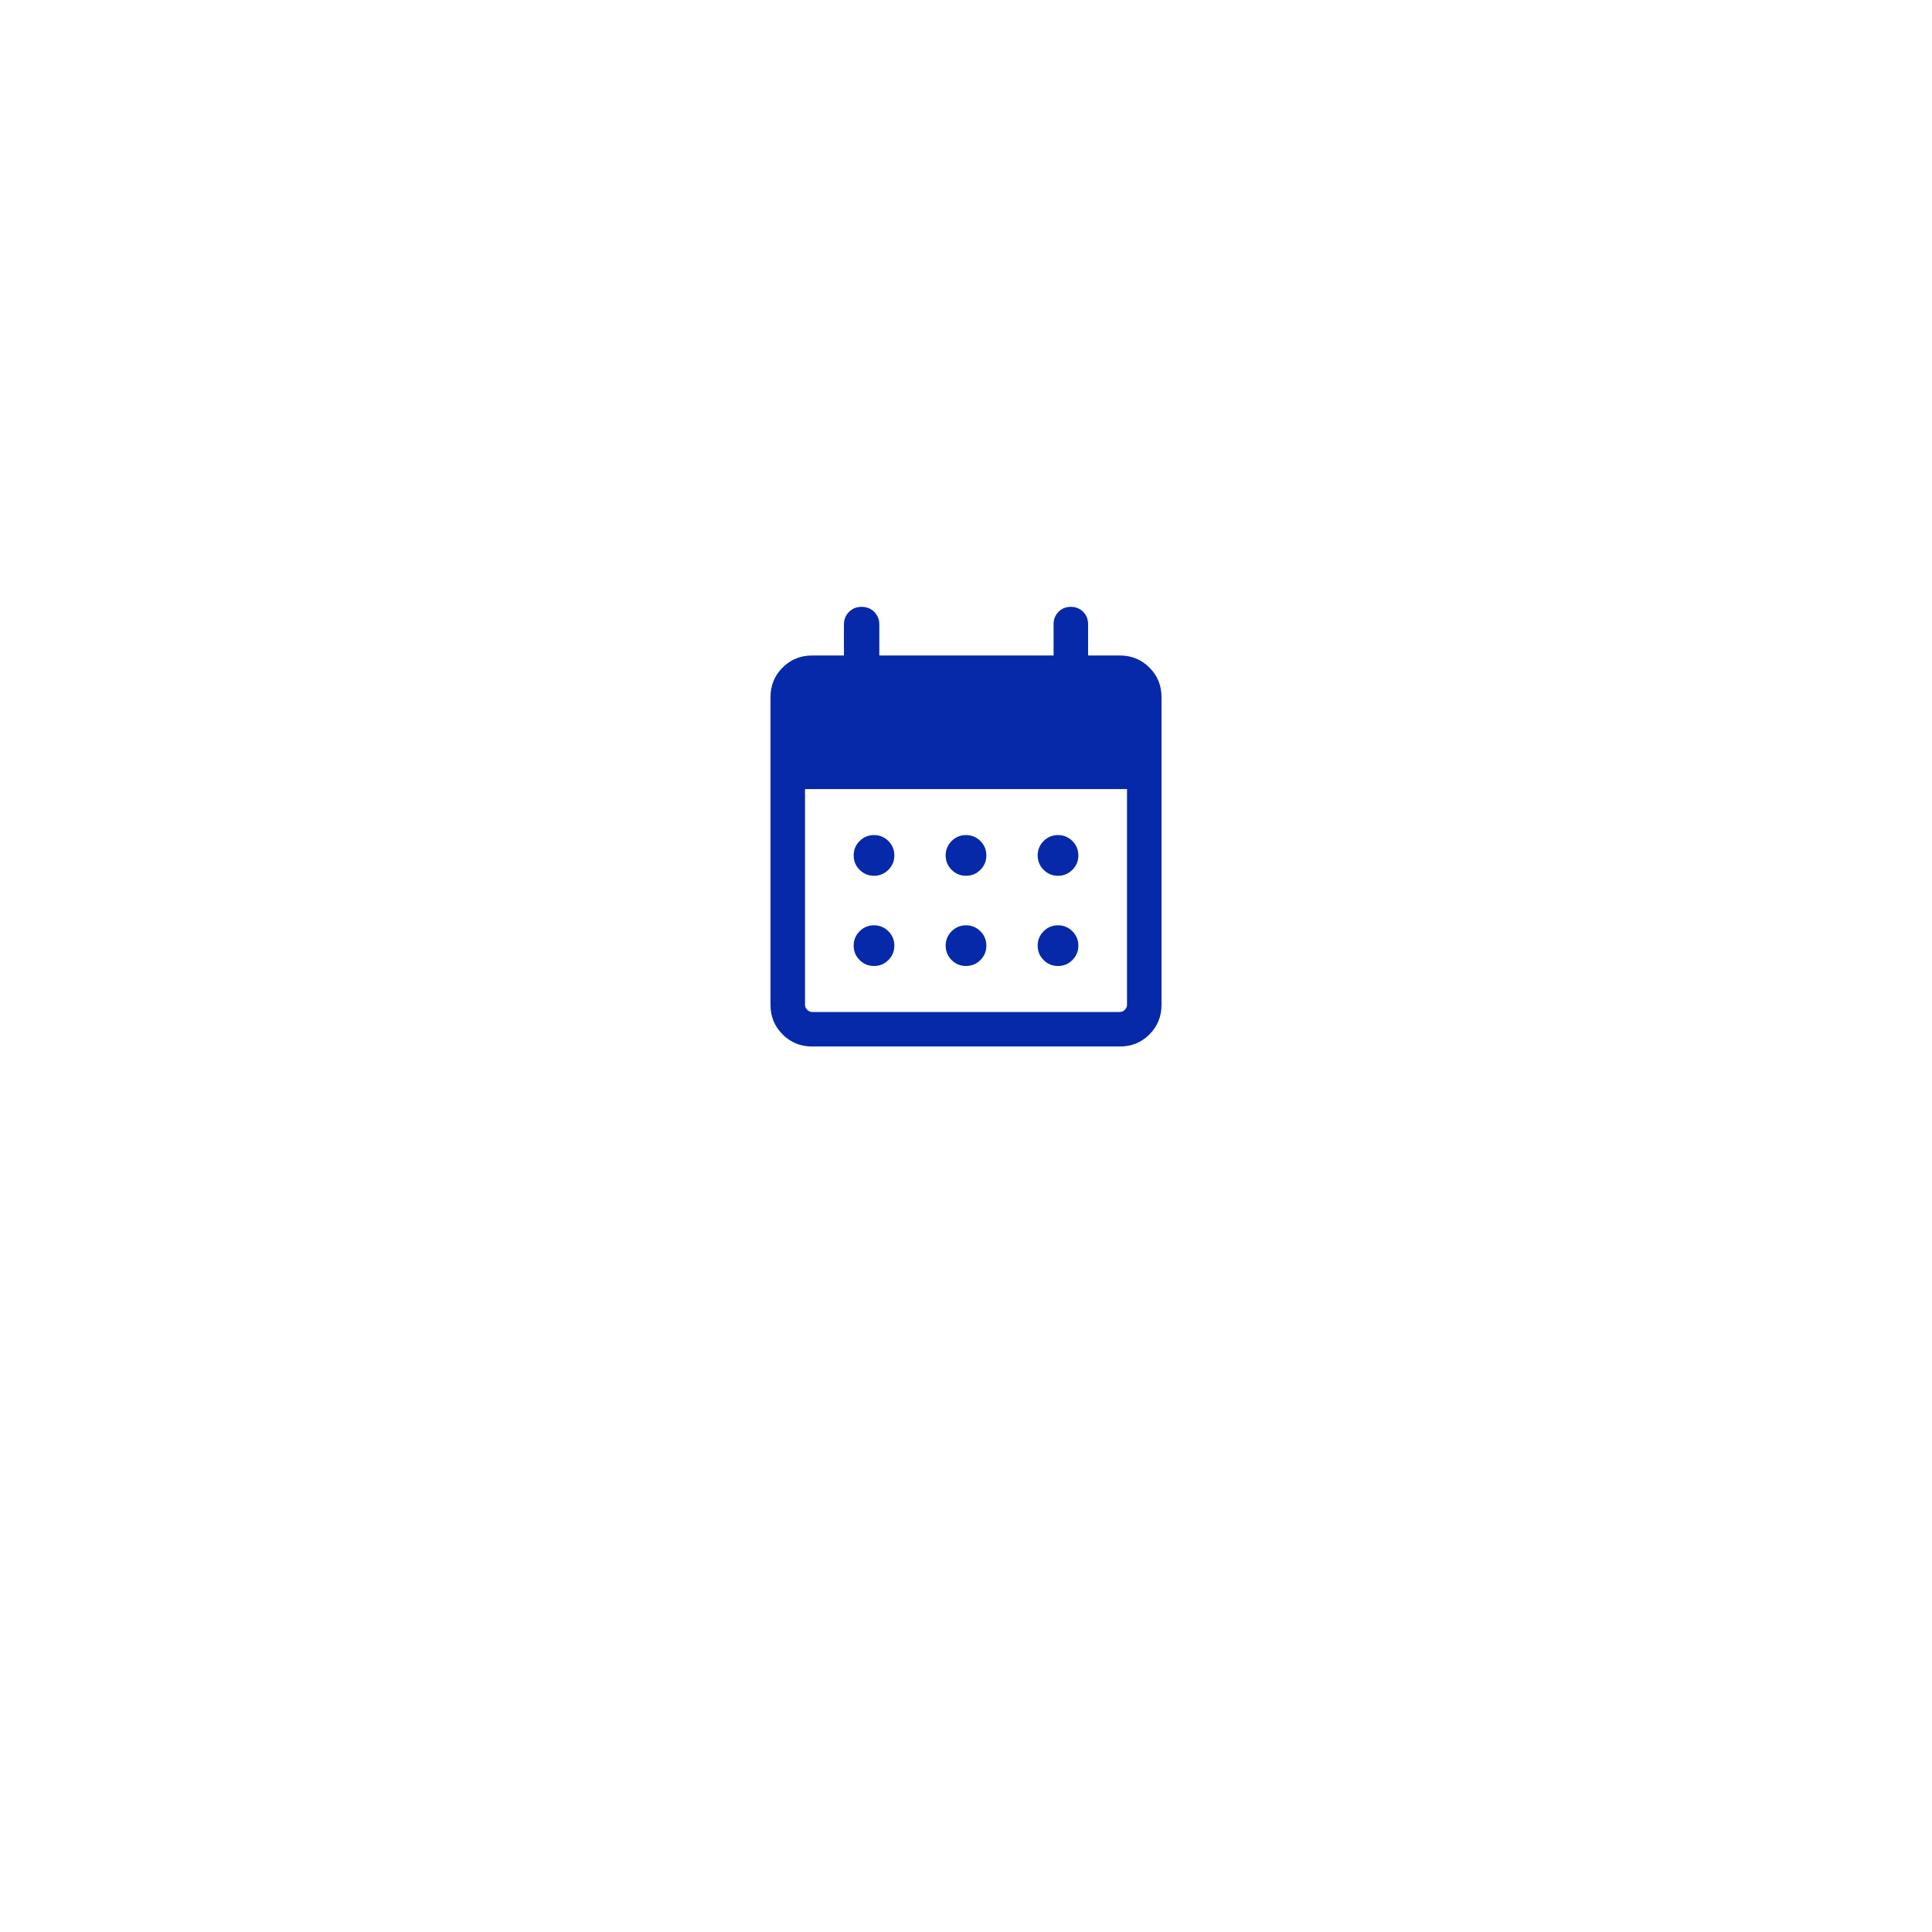 <svg width="140" height="140" viewBox="0 0 140 140" fill="none" xmlns="http://www.w3.org/2000/svg">
<g filter="url(#filter0_d_1192_15204)">
<rect x="30" y="20" width="80" height="80" rx="40" fill="white"/>
</g>
<mask id="mask0_1192_15204" style="mask-type:alpha" maskUnits="userSpaceOnUse" x="50" y="40" width="40" height="40">
<rect x="50" y="40" width="40" height="40" fill="#D9D9D9"/>
</mask>
<g mask="url(#mask0_1192_15204)">
<path d="M58.847 75.833C58.005 75.833 57.292 75.542 56.709 74.958C56.126 74.375 55.834 73.662 55.834 72.82V50.513C55.834 49.671 56.126 48.958 56.709 48.375C57.292 47.792 58.005 47.5 58.847 47.5H61.154V45.256C61.154 44.891 61.277 44.586 61.522 44.341C61.766 44.097 62.071 43.974 62.437 43.974C62.802 43.974 63.107 44.097 63.352 44.341C63.596 44.586 63.719 44.891 63.719 45.256V47.5H76.347V45.224C76.347 44.87 76.466 44.573 76.706 44.333C76.945 44.094 77.242 43.974 77.597 43.974C77.951 43.974 78.248 44.094 78.488 44.333C78.727 44.573 78.847 44.87 78.847 45.224V47.5H81.154C81.996 47.5 82.709 47.792 83.292 48.375C83.876 48.958 84.167 49.671 84.167 50.513V72.82C84.167 73.662 83.876 74.375 83.292 74.958C82.709 75.542 81.996 75.833 81.154 75.833H58.847ZM58.847 73.333H81.154C81.283 73.333 81.4 73.28 81.507 73.173C81.614 73.066 81.667 72.949 81.667 72.82V57.179H58.334V72.82C58.334 72.949 58.387 73.066 58.494 73.173C58.601 73.28 58.719 73.333 58.847 73.333ZM70.001 63.462C69.593 63.462 69.245 63.318 68.957 63.03C68.67 62.743 68.526 62.395 68.526 61.987C68.526 61.579 68.67 61.231 68.957 60.944C69.245 60.657 69.593 60.513 70.001 60.513C70.409 60.513 70.757 60.657 71.044 60.944C71.331 61.231 71.475 61.579 71.475 61.987C71.475 62.395 71.331 62.743 71.044 63.03C70.757 63.318 70.409 63.462 70.001 63.462ZM63.334 63.462C62.926 63.462 62.578 63.318 62.291 63.03C62.003 62.743 61.86 62.395 61.86 61.987C61.86 61.579 62.003 61.231 62.291 60.944C62.578 60.657 62.926 60.513 63.334 60.513C63.742 60.513 64.09 60.657 64.377 60.944C64.665 61.231 64.808 61.579 64.808 61.987C64.808 62.395 64.665 62.743 64.377 63.03C64.09 63.318 63.742 63.462 63.334 63.462ZM76.667 63.462C76.259 63.462 75.911 63.318 75.624 63.03C75.337 62.743 75.193 62.395 75.193 61.987C75.193 61.579 75.337 61.231 75.624 60.944C75.911 60.657 76.259 60.513 76.667 60.513C77.075 60.513 77.423 60.657 77.71 60.944C77.998 61.231 78.142 61.579 78.142 61.987C78.142 62.395 77.998 62.743 77.71 63.03C77.423 63.318 77.075 63.462 76.667 63.462ZM70.001 70C69.593 70 69.245 69.856 68.957 69.569C68.67 69.281 68.526 68.934 68.526 68.526C68.526 68.118 68.67 67.77 68.957 67.482C69.245 67.195 69.593 67.051 70.001 67.051C70.409 67.051 70.757 67.195 71.044 67.482C71.331 67.77 71.475 68.118 71.475 68.526C71.475 68.934 71.331 69.281 71.044 69.569C70.757 69.856 70.409 70 70.001 70ZM63.334 70C62.926 70 62.578 69.856 62.291 69.569C62.003 69.281 61.86 68.934 61.86 68.526C61.86 68.118 62.003 67.77 62.291 67.482C62.578 67.195 62.926 67.051 63.334 67.051C63.742 67.051 64.09 67.195 64.377 67.482C64.665 67.77 64.808 68.118 64.808 68.526C64.808 68.934 64.665 69.281 64.377 69.569C64.09 69.856 63.742 70 63.334 70ZM76.667 70C76.259 70 75.911 69.856 75.624 69.569C75.337 69.281 75.193 68.934 75.193 68.526C75.193 68.118 75.337 67.77 75.624 67.482C75.911 67.195 76.259 67.051 76.667 67.051C77.075 67.051 77.423 67.195 77.71 67.482C77.998 67.77 78.142 68.118 78.142 68.526C78.142 68.934 77.998 69.281 77.71 69.569C77.423 69.856 77.075 70 76.667 70Z" fill="#0529A8"/>
</g>
<defs>
<filter id="filter0_d_1192_15204" x="0" y="0" width="140" height="140" filterUnits="userSpaceOnUse" color-interpolation-filters="sRGB">
<feFlood flood-opacity="0" result="BackgroundImageFix"/>
<feColorMatrix in="SourceAlpha" type="matrix" values="0 0 0 0 0 0 0 0 0 0 0 0 0 0 0 0 0 0 127 0" result="hardAlpha"/>
<feOffset dy="10"/>
<feGaussianBlur stdDeviation="15"/>
<feComposite in2="hardAlpha" operator="out"/>
<feColorMatrix type="matrix" values="0 0 0 0 0 0 0 0 0 0 0 0 0 0 0 0 0 0 0.08 0"/>
<feBlend mode="normal" in2="BackgroundImageFix" result="effect1_dropShadow_1192_15204"/>
<feBlend mode="normal" in="SourceGraphic" in2="effect1_dropShadow_1192_15204" result="shape"/>
</filter>
</defs>
</svg>
